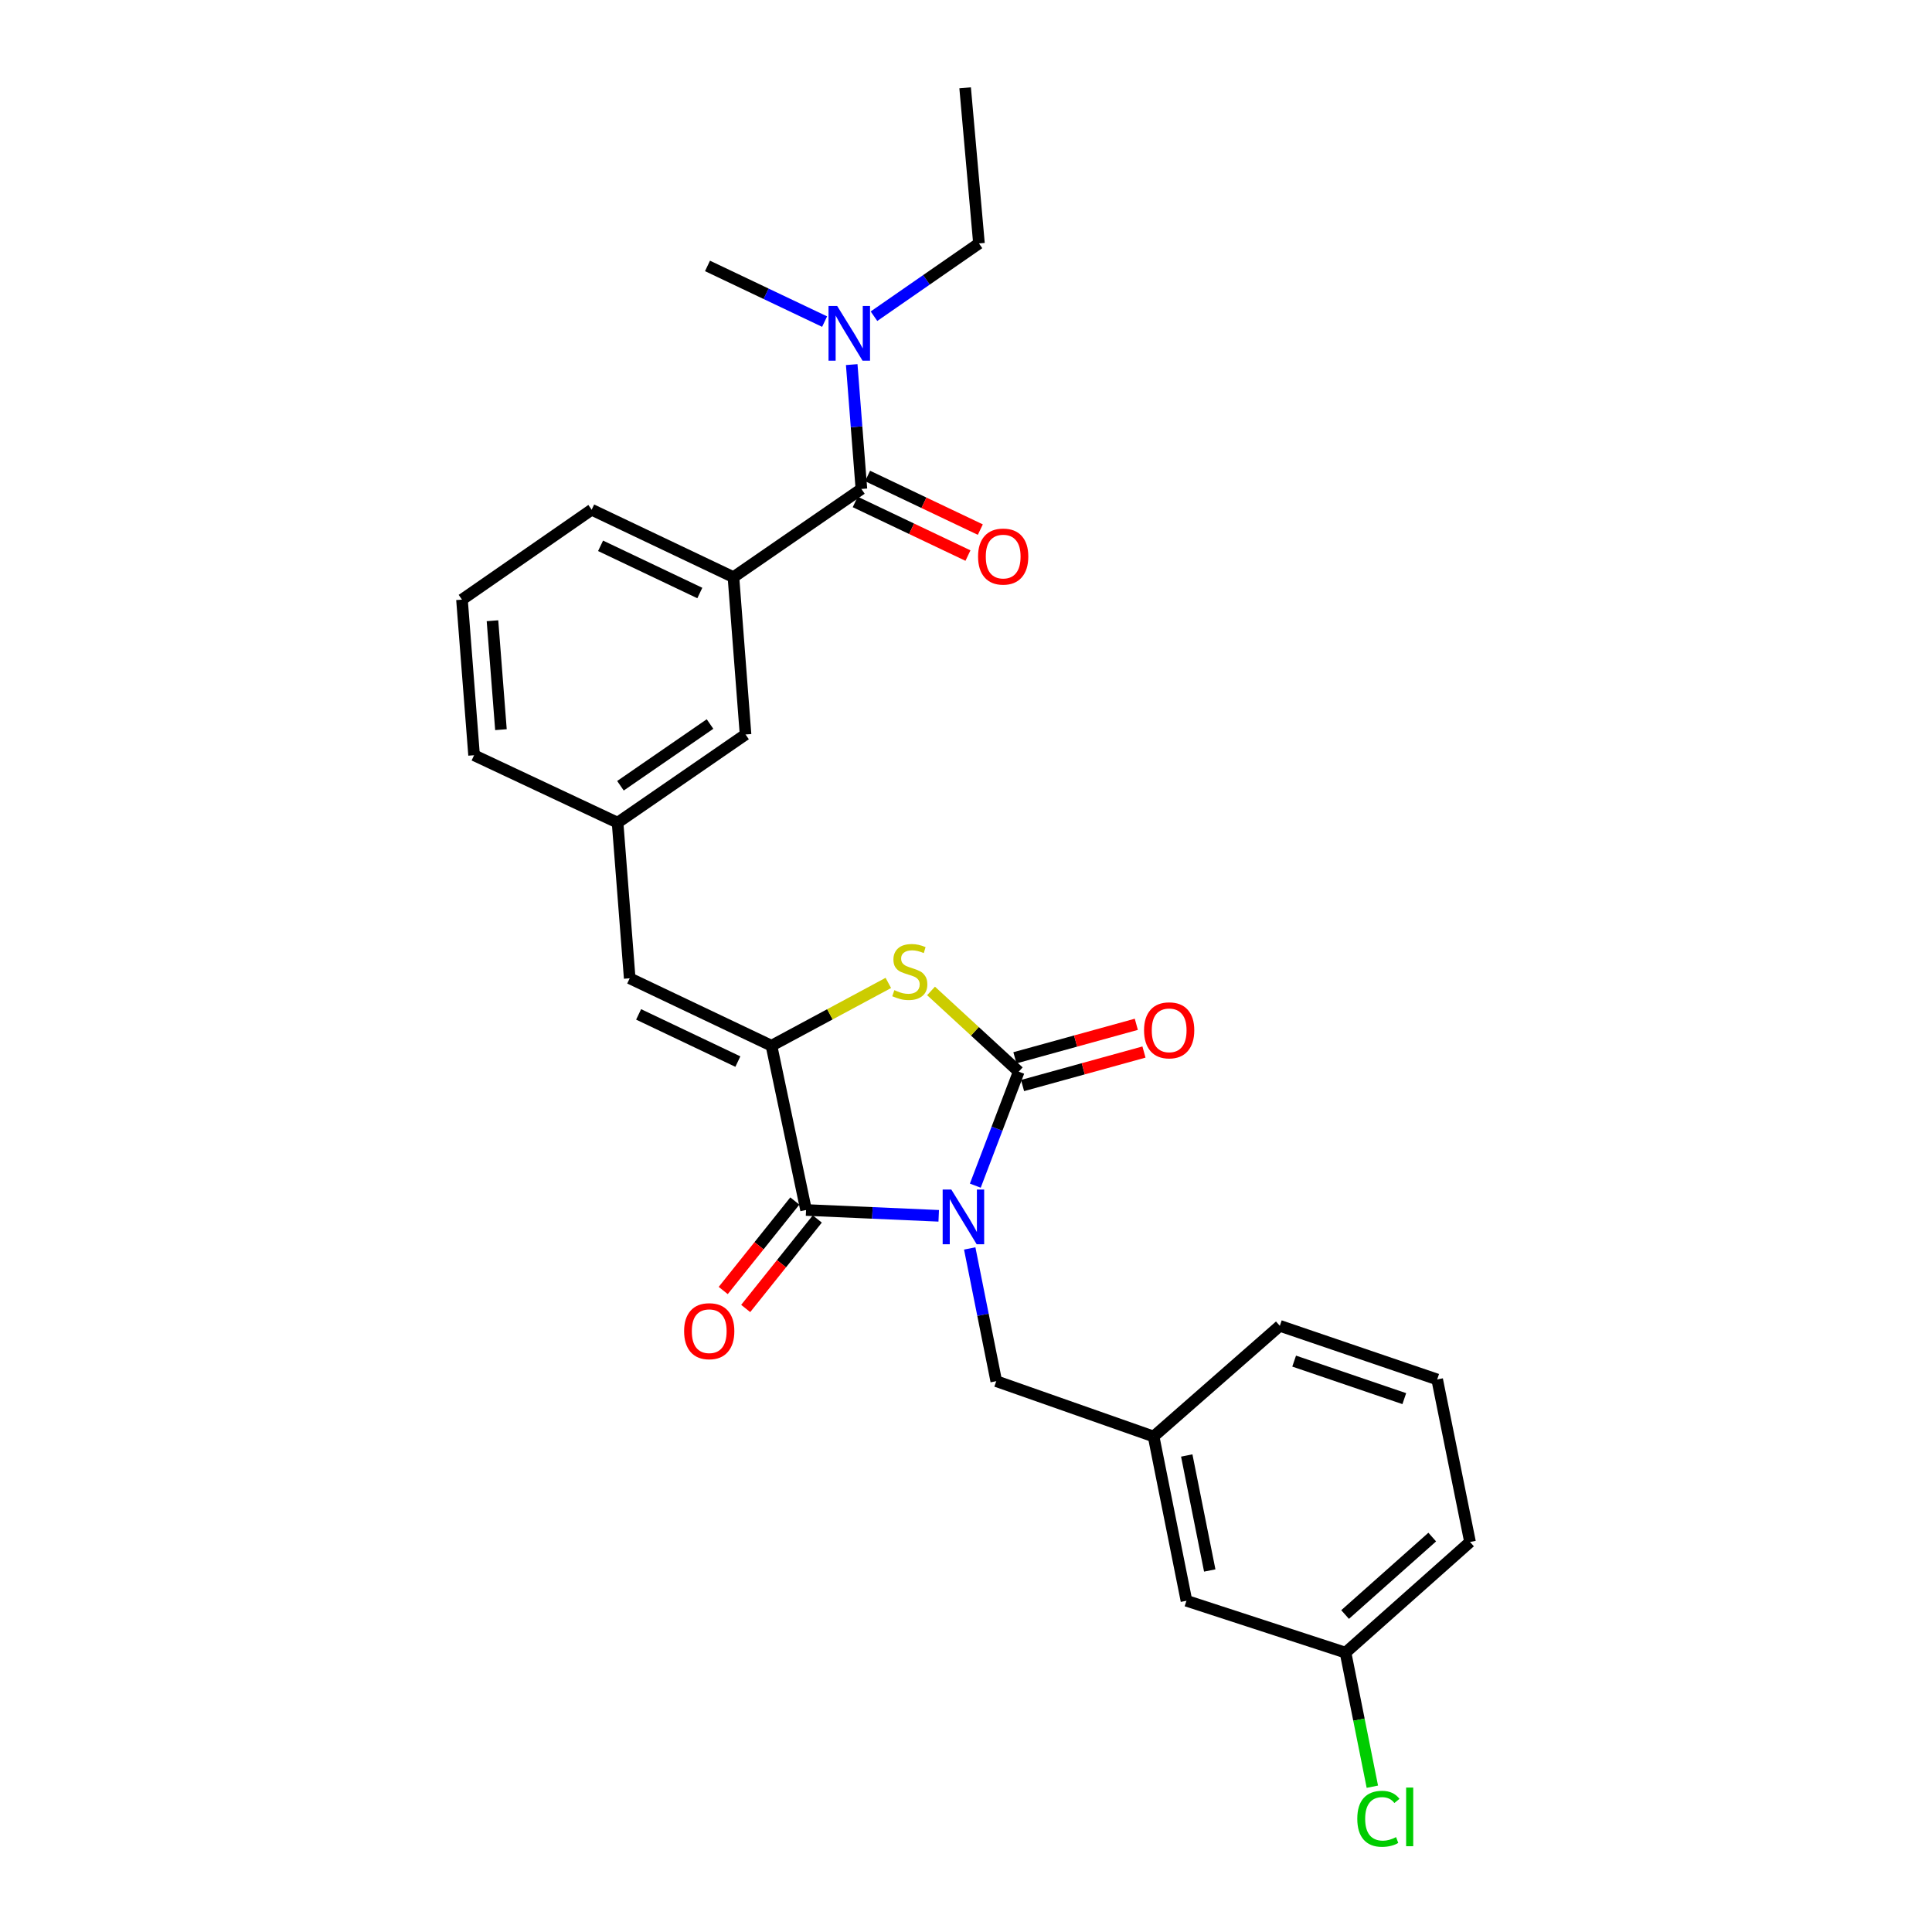 <?xml version='1.0' encoding='iso-8859-1'?>
<svg version='1.1' baseProfile='full'
              xmlns='http://www.w3.org/2000/svg'
                      xmlns:rdkit='http://www.rdkit.org/xml'
                      xmlns:xlink='http://www.w3.org/1999/xlink'
                  xml:space='preserve'
width='1000px' height='1000px' viewBox='0 0 1000 1000'>
<!-- END OF HEADER -->
<rect style='opacity:1.0;fill:#FFFFFF;stroke:none' width='1000' height='1000' x='0' y='0'> </rect>
<path class='bond-0' d='M 499.553,45.455 L 506.71,125.998' style='fill:none;fill-rule:evenodd;stroke:#000000;stroke-width:6px;stroke-linecap:butt;stroke-linejoin:miter;stroke-opacity:1' />
<path class='bond-1' d='M 445.858,253.088 L 443.352,220.902' style='fill:none;fill-rule:evenodd;stroke:#000000;stroke-width:6px;stroke-linecap:butt;stroke-linejoin:miter;stroke-opacity:1' />
<path class='bond-1' d='M 443.352,220.902 L 440.846,188.716' style='fill:none;fill-rule:evenodd;stroke:#0000FF;stroke-width:6px;stroke-linecap:butt;stroke-linejoin:miter;stroke-opacity:1' />
<path class='bond-2' d='M 442.659,259.812 L 471.837,273.69' style='fill:none;fill-rule:evenodd;stroke:#000000;stroke-width:6px;stroke-linecap:butt;stroke-linejoin:miter;stroke-opacity:1' />
<path class='bond-2' d='M 471.837,273.69 L 501.014,287.568' style='fill:none;fill-rule:evenodd;stroke:#FF0000;stroke-width:6px;stroke-linecap:butt;stroke-linejoin:miter;stroke-opacity:1' />
<path class='bond-2' d='M 449.056,246.363 L 478.234,260.242' style='fill:none;fill-rule:evenodd;stroke:#000000;stroke-width:6px;stroke-linecap:butt;stroke-linejoin:miter;stroke-opacity:1' />
<path class='bond-2' d='M 478.234,260.242 L 507.411,274.12' style='fill:none;fill-rule:evenodd;stroke:#FF0000;stroke-width:6px;stroke-linecap:butt;stroke-linejoin:miter;stroke-opacity:1' />
<path class='bond-3' d='M 445.858,253.088 L 379.628,298.733' style='fill:none;fill-rule:evenodd;stroke:#000000;stroke-width:6px;stroke-linecap:butt;stroke-linejoin:miter;stroke-opacity:1' />
<path class='bond-4' d='M 426.815,166.463 L 396.508,152.051' style='fill:none;fill-rule:evenodd;stroke:#0000FF;stroke-width:6px;stroke-linecap:butt;stroke-linejoin:miter;stroke-opacity:1' />
<path class='bond-4' d='M 396.508,152.051 L 366.2,137.638' style='fill:none;fill-rule:evenodd;stroke:#000000;stroke-width:6px;stroke-linecap:butt;stroke-linejoin:miter;stroke-opacity:1' />
<path class='bond-5' d='M 452.368,163.674 L 479.539,144.836' style='fill:none;fill-rule:evenodd;stroke:#0000FF;stroke-width:6px;stroke-linecap:butt;stroke-linejoin:miter;stroke-opacity:1' />
<path class='bond-5' d='M 479.539,144.836 L 506.71,125.998' style='fill:none;fill-rule:evenodd;stroke:#000000;stroke-width:6px;stroke-linecap:butt;stroke-linejoin:miter;stroke-opacity:1' />
<path class='bond-6' d='M 696.447,855.402 L 760.882,798.125' style='fill:none;fill-rule:evenodd;stroke:#000000;stroke-width:6px;stroke-linecap:butt;stroke-linejoin:miter;stroke-opacity:1' />
<path class='bond-6' d='M 696.218,835.68 L 741.322,795.586' style='fill:none;fill-rule:evenodd;stroke:#000000;stroke-width:6px;stroke-linecap:butt;stroke-linejoin:miter;stroke-opacity:1' />
<path class='bond-7' d='M 696.447,855.402 L 614.109,828.555' style='fill:none;fill-rule:evenodd;stroke:#000000;stroke-width:6px;stroke-linecap:butt;stroke-linejoin:miter;stroke-opacity:1' />
<path class='bond-8' d='M 696.447,855.402 L 703.386,890.098' style='fill:none;fill-rule:evenodd;stroke:#000000;stroke-width:6px;stroke-linecap:butt;stroke-linejoin:miter;stroke-opacity:1' />
<path class='bond-8' d='M 703.386,890.098 L 710.324,924.794' style='fill:none;fill-rule:evenodd;stroke:#00CC00;stroke-width:6px;stroke-linecap:butt;stroke-linejoin:miter;stroke-opacity:1' />
<path class='bond-9' d='M 417.215,626.291 L 399.319,541.264' style='fill:none;fill-rule:evenodd;stroke:#000000;stroke-width:6px;stroke-linecap:butt;stroke-linejoin:miter;stroke-opacity:1' />
<path class='bond-10' d='M 417.215,626.291 L 451.548,627.798' style='fill:none;fill-rule:evenodd;stroke:#000000;stroke-width:6px;stroke-linecap:butt;stroke-linejoin:miter;stroke-opacity:1' />
<path class='bond-10' d='M 451.548,627.798 L 485.882,629.305' style='fill:none;fill-rule:evenodd;stroke:#0000FF;stroke-width:6px;stroke-linecap:butt;stroke-linejoin:miter;stroke-opacity:1' />
<path class='bond-11' d='M 411.4,621.639 L 392.871,644.8' style='fill:none;fill-rule:evenodd;stroke:#000000;stroke-width:6px;stroke-linecap:butt;stroke-linejoin:miter;stroke-opacity:1' />
<path class='bond-11' d='M 392.871,644.8 L 374.341,667.961' style='fill:none;fill-rule:evenodd;stroke:#FF0000;stroke-width:6px;stroke-linecap:butt;stroke-linejoin:miter;stroke-opacity:1' />
<path class='bond-11' d='M 423.029,630.943 L 404.499,654.104' style='fill:none;fill-rule:evenodd;stroke:#000000;stroke-width:6px;stroke-linecap:butt;stroke-linejoin:miter;stroke-opacity:1' />
<path class='bond-11' d='M 404.499,654.104 L 385.969,677.265' style='fill:none;fill-rule:evenodd;stroke:#FF0000;stroke-width:6px;stroke-linecap:butt;stroke-linejoin:miter;stroke-opacity:1' />
<path class='bond-12' d='M 504.819,613.694 L 516.057,584.193' style='fill:none;fill-rule:evenodd;stroke:#0000FF;stroke-width:6px;stroke-linecap:butt;stroke-linejoin:miter;stroke-opacity:1' />
<path class='bond-12' d='M 516.057,584.193 L 527.294,554.692' style='fill:none;fill-rule:evenodd;stroke:#000000;stroke-width:6px;stroke-linecap:butt;stroke-linejoin:miter;stroke-opacity:1' />
<path class='bond-13' d='M 501.925,646.193 L 508.793,680.543' style='fill:none;fill-rule:evenodd;stroke:#0000FF;stroke-width:6px;stroke-linecap:butt;stroke-linejoin:miter;stroke-opacity:1' />
<path class='bond-13' d='M 508.793,680.543 L 515.662,714.893' style='fill:none;fill-rule:evenodd;stroke:#000000;stroke-width:6px;stroke-linecap:butt;stroke-linejoin:miter;stroke-opacity:1' />
<path class='bond-14' d='M 529.275,561.87 L 560.696,553.202' style='fill:none;fill-rule:evenodd;stroke:#000000;stroke-width:6px;stroke-linecap:butt;stroke-linejoin:miter;stroke-opacity:1' />
<path class='bond-14' d='M 560.696,553.202 L 592.118,544.535' style='fill:none;fill-rule:evenodd;stroke:#FF0000;stroke-width:6px;stroke-linecap:butt;stroke-linejoin:miter;stroke-opacity:1' />
<path class='bond-14' d='M 525.314,547.514 L 556.736,538.846' style='fill:none;fill-rule:evenodd;stroke:#000000;stroke-width:6px;stroke-linecap:butt;stroke-linejoin:miter;stroke-opacity:1' />
<path class='bond-14' d='M 556.736,538.846 L 588.158,530.179' style='fill:none;fill-rule:evenodd;stroke:#FF0000;stroke-width:6px;stroke-linecap:butt;stroke-linejoin:miter;stroke-opacity:1' />
<path class='bond-15' d='M 527.294,554.692 L 504.6,533.799' style='fill:none;fill-rule:evenodd;stroke:#000000;stroke-width:6px;stroke-linecap:butt;stroke-linejoin:miter;stroke-opacity:1' />
<path class='bond-15' d='M 504.6,533.799 L 481.906,512.907' style='fill:none;fill-rule:evenodd;stroke:#CCCC00;stroke-width:6px;stroke-linecap:butt;stroke-linejoin:miter;stroke-opacity:1' />
<path class='bond-16' d='M 760.882,798.125 L 743.88,713.999' style='fill:none;fill-rule:evenodd;stroke:#000000;stroke-width:6px;stroke-linecap:butt;stroke-linejoin:miter;stroke-opacity:1' />
<path class='bond-17' d='M 743.88,713.999 L 662.435,686.25' style='fill:none;fill-rule:evenodd;stroke:#000000;stroke-width:6px;stroke-linecap:butt;stroke-linejoin:miter;stroke-opacity:1' />
<path class='bond-17' d='M 726.86,723.933 L 669.848,704.509' style='fill:none;fill-rule:evenodd;stroke:#000000;stroke-width:6px;stroke-linecap:butt;stroke-linejoin:miter;stroke-opacity:1' />
<path class='bond-18' d='M 379.628,298.733 L 306.242,263.827' style='fill:none;fill-rule:evenodd;stroke:#000000;stroke-width:6px;stroke-linecap:butt;stroke-linejoin:miter;stroke-opacity:1' />
<path class='bond-18' d='M 362.223,306.946 L 310.853,282.511' style='fill:none;fill-rule:evenodd;stroke:#000000;stroke-width:6px;stroke-linecap:butt;stroke-linejoin:miter;stroke-opacity:1' />
<path class='bond-19' d='M 379.628,298.733 L 385.891,380.169' style='fill:none;fill-rule:evenodd;stroke:#000000;stroke-width:6px;stroke-linecap:butt;stroke-linejoin:miter;stroke-opacity:1' />
<path class='bond-20' d='M 399.319,541.264 L 429.559,525.01' style='fill:none;fill-rule:evenodd;stroke:#000000;stroke-width:6px;stroke-linecap:butt;stroke-linejoin:miter;stroke-opacity:1' />
<path class='bond-20' d='M 429.559,525.01 L 459.798,508.756' style='fill:none;fill-rule:evenodd;stroke:#CCCC00;stroke-width:6px;stroke-linecap:butt;stroke-linejoin:miter;stroke-opacity:1' />
<path class='bond-21' d='M 399.319,541.264 L 325.933,506.366' style='fill:none;fill-rule:evenodd;stroke:#000000;stroke-width:6px;stroke-linecap:butt;stroke-linejoin:miter;stroke-opacity:1' />
<path class='bond-21' d='M 381.916,549.478 L 330.545,525.05' style='fill:none;fill-rule:evenodd;stroke:#000000;stroke-width:6px;stroke-linecap:butt;stroke-linejoin:miter;stroke-opacity:1' />
<path class='bond-22' d='M 325.933,506.366 L 319.661,425.815' style='fill:none;fill-rule:evenodd;stroke:#000000;stroke-width:6px;stroke-linecap:butt;stroke-linejoin:miter;stroke-opacity:1' />
<path class='bond-23' d='M 306.242,263.827 L 239.118,310.366' style='fill:none;fill-rule:evenodd;stroke:#000000;stroke-width:6px;stroke-linecap:butt;stroke-linejoin:miter;stroke-opacity:1' />
<path class='bond-24' d='M 239.118,310.366 L 245.381,390.909' style='fill:none;fill-rule:evenodd;stroke:#000000;stroke-width:6px;stroke-linecap:butt;stroke-linejoin:miter;stroke-opacity:1' />
<path class='bond-24' d='M 254.905,321.292 L 259.289,377.673' style='fill:none;fill-rule:evenodd;stroke:#000000;stroke-width:6px;stroke-linecap:butt;stroke-linejoin:miter;stroke-opacity:1' />
<path class='bond-25' d='M 245.381,390.909 L 319.661,425.815' style='fill:none;fill-rule:evenodd;stroke:#000000;stroke-width:6px;stroke-linecap:butt;stroke-linejoin:miter;stroke-opacity:1' />
<path class='bond-26' d='M 319.661,425.815 L 385.891,380.169' style='fill:none;fill-rule:evenodd;stroke:#000000;stroke-width:6px;stroke-linecap:butt;stroke-linejoin:miter;stroke-opacity:1' />
<path class='bond-26' d='M 321.145,406.706 L 367.506,374.754' style='fill:none;fill-rule:evenodd;stroke:#000000;stroke-width:6px;stroke-linecap:butt;stroke-linejoin:miter;stroke-opacity:1' />
<path class='bond-27' d='M 662.435,686.25 L 597.107,743.527' style='fill:none;fill-rule:evenodd;stroke:#000000;stroke-width:6px;stroke-linecap:butt;stroke-linejoin:miter;stroke-opacity:1' />
<path class='bond-28' d='M 597.107,743.527 L 614.109,828.555' style='fill:none;fill-rule:evenodd;stroke:#000000;stroke-width:6px;stroke-linecap:butt;stroke-linejoin:miter;stroke-opacity:1' />
<path class='bond-28' d='M 614.26,753.361 L 626.162,812.881' style='fill:none;fill-rule:evenodd;stroke:#000000;stroke-width:6px;stroke-linecap:butt;stroke-linejoin:miter;stroke-opacity:1' />
<path class='bond-29' d='M 597.107,743.527 L 515.662,714.893' style='fill:none;fill-rule:evenodd;stroke:#000000;stroke-width:6px;stroke-linecap:butt;stroke-linejoin:miter;stroke-opacity:1' />
<path  class='atom-2' d='M 433.327 158.376
L 442.607 173.376
Q 443.527 174.856, 445.007 177.536
Q 446.487 180.216, 446.567 180.376
L 446.567 158.376
L 450.327 158.376
L 450.327 186.696
L 446.447 186.696
L 436.487 170.296
Q 435.327 168.376, 434.087 166.176
Q 432.887 163.976, 432.527 163.296
L 432.527 186.696
L 428.847 186.696
L 428.847 158.376
L 433.327 158.376
' fill='#0000FF'/>
<path  class='atom-3' d='M 506.244 288.074
Q 506.244 281.274, 509.604 277.474
Q 512.964 273.674, 519.244 273.674
Q 525.524 273.674, 528.884 277.474
Q 532.244 281.274, 532.244 288.074
Q 532.244 294.954, 528.844 298.874
Q 525.444 302.754, 519.244 302.754
Q 513.004 302.754, 509.604 298.874
Q 506.244 294.994, 506.244 288.074
M 519.244 299.554
Q 523.564 299.554, 525.884 296.674
Q 528.244 293.754, 528.244 288.074
Q 528.244 282.514, 525.884 279.714
Q 523.564 276.874, 519.244 276.874
Q 514.924 276.874, 512.564 279.674
Q 510.244 282.474, 510.244 288.074
Q 510.244 293.794, 512.564 296.674
Q 514.924 299.554, 519.244 299.554
' fill='#FF0000'/>
<path  class='atom-7' d='M 492.4 615.705
L 501.68 630.705
Q 502.6 632.185, 504.08 634.865
Q 505.56 637.545, 505.64 637.705
L 505.64 615.705
L 509.4 615.705
L 509.4 644.025
L 505.52 644.025
L 495.56 627.625
Q 494.4 625.705, 493.16 623.505
Q 491.96 621.305, 491.6 620.625
L 491.6 644.025
L 487.92 644.025
L 487.92 615.705
L 492.4 615.705
' fill='#0000FF'/>
<path  class='atom-9' d='M 592.157 533.294
Q 592.157 526.494, 595.517 522.694
Q 598.877 518.894, 605.157 518.894
Q 611.437 518.894, 614.797 522.694
Q 618.157 526.494, 618.157 533.294
Q 618.157 540.174, 614.757 544.094
Q 611.357 547.974, 605.157 547.974
Q 598.917 547.974, 595.517 544.094
Q 592.157 540.214, 592.157 533.294
M 605.157 544.774
Q 609.477 544.774, 611.797 541.894
Q 614.157 538.974, 614.157 533.294
Q 614.157 527.734, 611.797 524.934
Q 609.477 522.094, 605.157 522.094
Q 600.837 522.094, 598.477 524.894
Q 596.157 527.694, 596.157 533.294
Q 596.157 539.014, 598.477 541.894
Q 600.837 544.774, 605.157 544.774
' fill='#FF0000'/>
<path  class='atom-10' d='M 354.094 689.019
Q 354.094 682.219, 357.454 678.419
Q 360.814 674.619, 367.094 674.619
Q 373.374 674.619, 376.734 678.419
Q 380.094 682.219, 380.094 689.019
Q 380.094 695.899, 376.694 699.819
Q 373.294 703.699, 367.094 703.699
Q 360.854 703.699, 357.454 699.819
Q 354.094 695.939, 354.094 689.019
M 367.094 700.499
Q 371.414 700.499, 373.734 697.619
Q 376.094 694.699, 376.094 689.019
Q 376.094 683.459, 373.734 680.659
Q 371.414 677.819, 367.094 677.819
Q 362.774 677.819, 360.414 680.619
Q 358.094 683.419, 358.094 689.019
Q 358.094 694.739, 360.414 697.619
Q 362.774 700.499, 367.094 700.499
' fill='#FF0000'/>
<path  class='atom-18' d='M 462.91 512.504
Q 463.23 512.624, 464.55 513.184
Q 465.87 513.744, 467.31 514.104
Q 468.79 514.424, 470.23 514.424
Q 472.91 514.424, 474.47 513.144
Q 476.03 511.824, 476.03 509.544
Q 476.03 507.984, 475.23 507.024
Q 474.47 506.064, 473.27 505.544
Q 472.07 505.024, 470.07 504.424
Q 467.55 503.664, 466.03 502.944
Q 464.55 502.224, 463.47 500.704
Q 462.43 499.184, 462.43 496.624
Q 462.43 493.064, 464.83 490.864
Q 467.27 488.664, 472.07 488.664
Q 475.35 488.664, 479.07 490.224
L 478.15 493.304
Q 474.75 491.904, 472.19 491.904
Q 469.43 491.904, 467.91 493.064
Q 466.39 494.184, 466.43 496.144
Q 466.43 497.664, 467.19 498.584
Q 467.99 499.504, 469.11 500.024
Q 470.27 500.544, 472.19 501.144
Q 474.75 501.944, 476.27 502.744
Q 477.79 503.544, 478.87 505.184
Q 479.99 506.784, 479.99 509.544
Q 479.99 513.464, 477.35 515.584
Q 474.75 517.664, 470.39 517.664
Q 467.87 517.664, 465.95 517.104
Q 464.07 516.584, 461.83 515.664
L 462.91 512.504
' fill='#CCCC00'/>
<path  class='atom-26' d='M 702.529 941.402
Q 702.529 934.362, 705.809 930.682
Q 709.129 926.962, 715.409 926.962
Q 721.249 926.962, 724.369 931.082
L 721.729 933.242
Q 719.449 930.242, 715.409 930.242
Q 711.129 930.242, 708.849 933.122
Q 706.609 935.962, 706.609 941.402
Q 706.609 947.002, 708.929 949.882
Q 711.289 952.762, 715.849 952.762
Q 718.969 952.762, 722.609 950.882
L 723.729 953.882
Q 722.249 954.842, 720.009 955.402
Q 717.769 955.962, 715.289 955.962
Q 709.129 955.962, 705.809 952.202
Q 702.529 948.442, 702.529 941.402
' fill='#00CC00'/>
<path  class='atom-26' d='M 727.809 925.242
L 731.489 925.242
L 731.489 955.602
L 727.809 955.602
L 727.809 925.242
' fill='#00CC00'/>
</svg>
